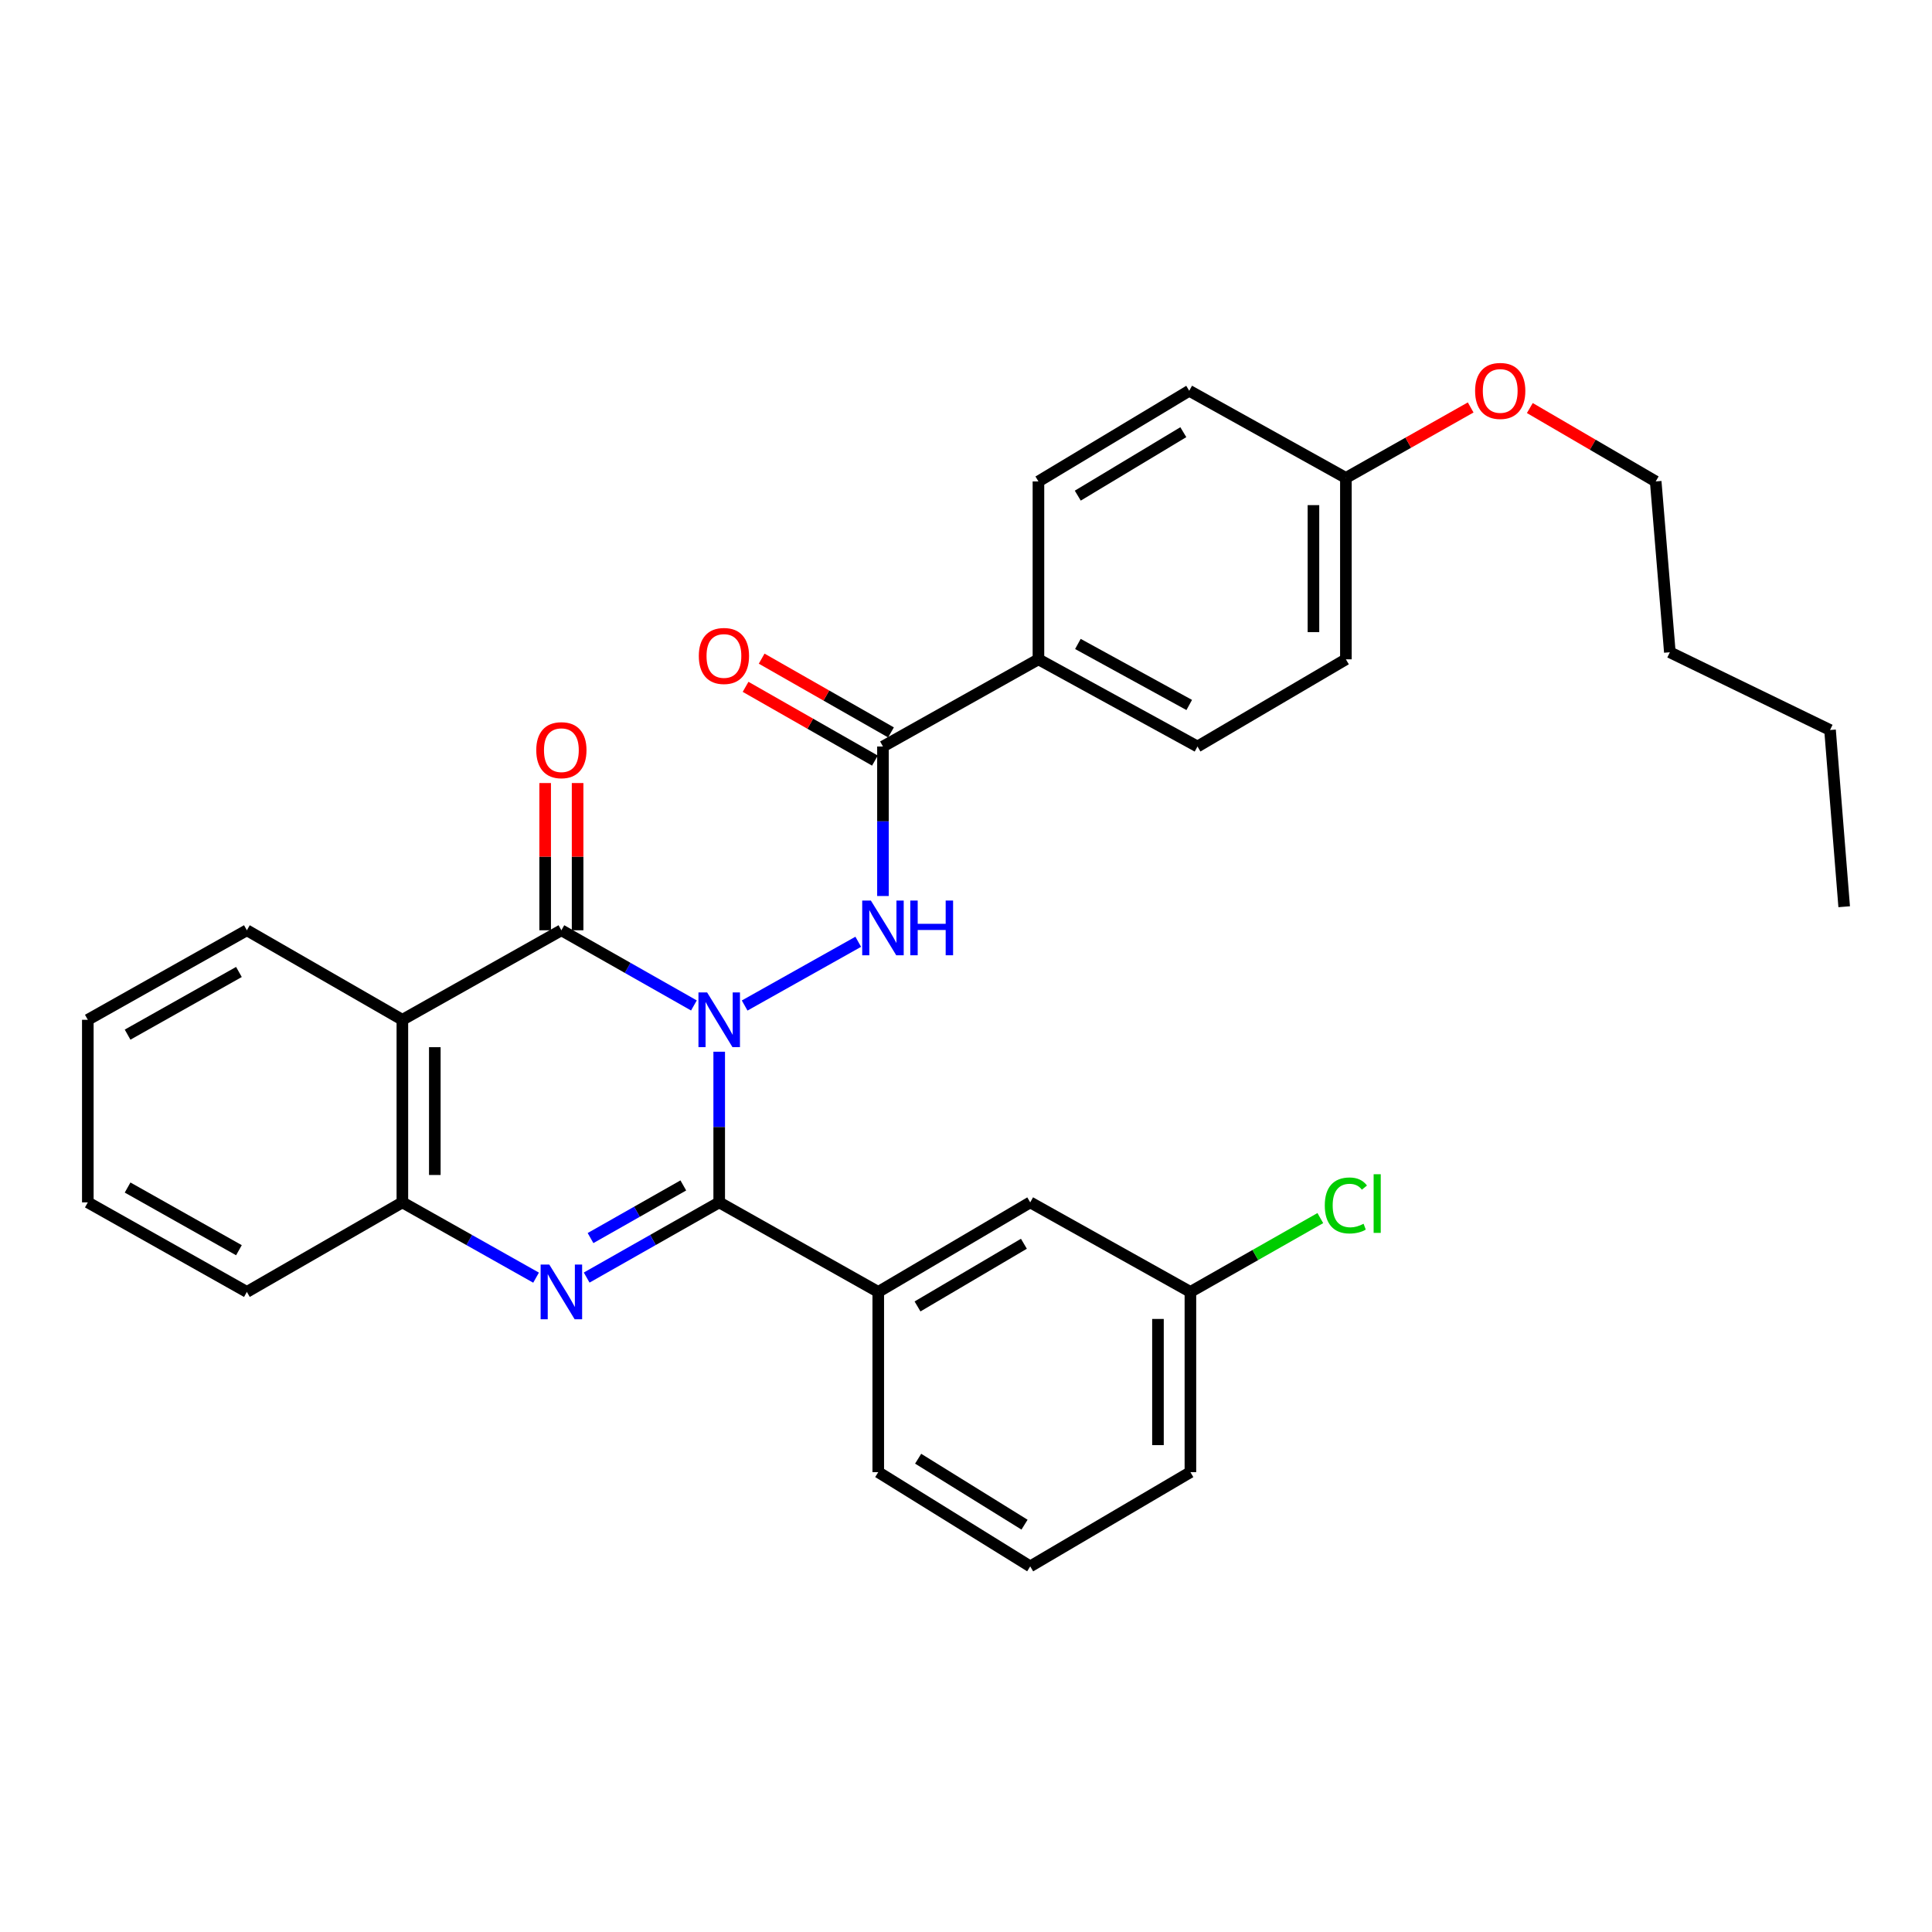 <?xml version='1.0' encoding='iso-8859-1'?>
<svg version='1.1' baseProfile='full'
              xmlns='http://www.w3.org/2000/svg'
                      xmlns:rdkit='http://www.rdkit.org/xml'
                      xmlns:xlink='http://www.w3.org/1999/xlink'
                  xml:space='preserve'
width='1000px' height='1000px' viewBox='0 0 1000 1000'>
<!-- END OF HEADER -->
<rect style='opacity:1.0;fill:#FFFFFF;stroke:none' width='1000' height='1000' x='0' y='0'> </rect>
<path class='bond-0' d='M 372.26,544.368 L 372.26,583.357' style='fill:none;fill-rule:evenodd;stroke:#0000FF;stroke-width:6px;stroke-linecap:butt;stroke-linejoin:miter;stroke-opacity:1' />
<path class='bond-0' d='M 372.26,583.357 L 372.26,622.345' style='fill:none;fill-rule:evenodd;stroke:#000000;stroke-width:6px;stroke-linecap:butt;stroke-linejoin:miter;stroke-opacity:1' />
<path class='bond-1' d='M 359.172,520.421 L 324.871,500.964' style='fill:none;fill-rule:evenodd;stroke:#0000FF;stroke-width:6px;stroke-linecap:butt;stroke-linejoin:miter;stroke-opacity:1' />
<path class='bond-1' d='M 324.871,500.964 L 290.57,481.506' style='fill:none;fill-rule:evenodd;stroke:#000000;stroke-width:6px;stroke-linecap:butt;stroke-linejoin:miter;stroke-opacity:1' />
<path class='bond-3' d='M 385.429,520.456 L 444.226,487.462' style='fill:none;fill-rule:evenodd;stroke:#0000FF;stroke-width:6px;stroke-linecap:butt;stroke-linejoin:miter;stroke-opacity:1' />
<path class='bond-2' d='M 372.26,622.345 L 337.959,641.807' style='fill:none;fill-rule:evenodd;stroke:#000000;stroke-width:6px;stroke-linecap:butt;stroke-linejoin:miter;stroke-opacity:1' />
<path class='bond-2' d='M 337.959,641.807 L 303.658,661.268' style='fill:none;fill-rule:evenodd;stroke:#0000FF;stroke-width:6px;stroke-linecap:butt;stroke-linejoin:miter;stroke-opacity:1' />
<path class='bond-2' d='M 353.682,613.577 L 329.672,627.201' style='fill:none;fill-rule:evenodd;stroke:#000000;stroke-width:6px;stroke-linecap:butt;stroke-linejoin:miter;stroke-opacity:1' />
<path class='bond-2' d='M 329.672,627.201 L 305.661,640.824' style='fill:none;fill-rule:evenodd;stroke:#0000FF;stroke-width:6px;stroke-linecap:butt;stroke-linejoin:miter;stroke-opacity:1' />
<path class='bond-7' d='M 372.26,622.345 L 454.584,668.694' style='fill:none;fill-rule:evenodd;stroke:#000000;stroke-width:6px;stroke-linecap:butt;stroke-linejoin:miter;stroke-opacity:1' />
<path class='bond-4' d='M 290.57,481.506 L 208.265,527.846' style='fill:none;fill-rule:evenodd;stroke:#000000;stroke-width:6px;stroke-linecap:butt;stroke-linejoin:miter;stroke-opacity:1' />
<path class='bond-8' d='M 298.967,481.506 L 298.967,443.404' style='fill:none;fill-rule:evenodd;stroke:#000000;stroke-width:6px;stroke-linecap:butt;stroke-linejoin:miter;stroke-opacity:1' />
<path class='bond-8' d='M 298.967,443.404 L 298.967,405.303' style='fill:none;fill-rule:evenodd;stroke:#FF0000;stroke-width:6px;stroke-linecap:butt;stroke-linejoin:miter;stroke-opacity:1' />
<path class='bond-8' d='M 282.173,481.506 L 282.173,443.404' style='fill:none;fill-rule:evenodd;stroke:#000000;stroke-width:6px;stroke-linecap:butt;stroke-linejoin:miter;stroke-opacity:1' />
<path class='bond-8' d='M 282.173,443.404 L 282.173,405.303' style='fill:none;fill-rule:evenodd;stroke:#FF0000;stroke-width:6px;stroke-linecap:butt;stroke-linejoin:miter;stroke-opacity:1' />
<path class='bond-31' d='M 277.469,661.316 L 242.867,641.831' style='fill:none;fill-rule:evenodd;stroke:#0000FF;stroke-width:6px;stroke-linecap:butt;stroke-linejoin:miter;stroke-opacity:1' />
<path class='bond-31' d='M 242.867,641.831 L 208.265,622.345' style='fill:none;fill-rule:evenodd;stroke:#000000;stroke-width:6px;stroke-linecap:butt;stroke-linejoin:miter;stroke-opacity:1' />
<path class='bond-6' d='M 457.019,463.776 L 457.019,425.084' style='fill:none;fill-rule:evenodd;stroke:#0000FF;stroke-width:6px;stroke-linecap:butt;stroke-linejoin:miter;stroke-opacity:1' />
<path class='bond-6' d='M 457.019,425.084 L 457.019,386.391' style='fill:none;fill-rule:evenodd;stroke:#000000;stroke-width:6px;stroke-linecap:butt;stroke-linejoin:miter;stroke-opacity:1' />
<path class='bond-5' d='M 208.265,527.846 L 208.265,622.345' style='fill:none;fill-rule:evenodd;stroke:#000000;stroke-width:6px;stroke-linecap:butt;stroke-linejoin:miter;stroke-opacity:1' />
<path class='bond-5' d='M 225.058,542.021 L 225.058,608.17' style='fill:none;fill-rule:evenodd;stroke:#000000;stroke-width:6px;stroke-linecap:butt;stroke-linejoin:miter;stroke-opacity:1' />
<path class='bond-15' d='M 208.265,527.846 L 127.779,481.506' style='fill:none;fill-rule:evenodd;stroke:#000000;stroke-width:6px;stroke-linecap:butt;stroke-linejoin:miter;stroke-opacity:1' />
<path class='bond-21' d='M 208.265,622.345 L 127.779,668.694' style='fill:none;fill-rule:evenodd;stroke:#000000;stroke-width:6px;stroke-linecap:butt;stroke-linejoin:miter;stroke-opacity:1' />
<path class='bond-9' d='M 457.019,386.391 L 537.495,341.264' style='fill:none;fill-rule:evenodd;stroke:#000000;stroke-width:6px;stroke-linecap:butt;stroke-linejoin:miter;stroke-opacity:1' />
<path class='bond-11' d='M 461.179,379.097 L 427.706,360.007' style='fill:none;fill-rule:evenodd;stroke:#000000;stroke-width:6px;stroke-linecap:butt;stroke-linejoin:miter;stroke-opacity:1' />
<path class='bond-11' d='M 427.706,360.007 L 394.233,340.916' style='fill:none;fill-rule:evenodd;stroke:#FF0000;stroke-width:6px;stroke-linecap:butt;stroke-linejoin:miter;stroke-opacity:1' />
<path class='bond-11' d='M 452.859,393.685 L 419.386,374.594' style='fill:none;fill-rule:evenodd;stroke:#000000;stroke-width:6px;stroke-linecap:butt;stroke-linejoin:miter;stroke-opacity:1' />
<path class='bond-11' d='M 419.386,374.594 L 385.913,355.504' style='fill:none;fill-rule:evenodd;stroke:#FF0000;stroke-width:6px;stroke-linecap:butt;stroke-linejoin:miter;stroke-opacity:1' />
<path class='bond-10' d='M 454.584,668.694 L 533.241,622.345' style='fill:none;fill-rule:evenodd;stroke:#000000;stroke-width:6px;stroke-linecap:butt;stroke-linejoin:miter;stroke-opacity:1' />
<path class='bond-10' d='M 474.908,676.21 L 529.968,643.765' style='fill:none;fill-rule:evenodd;stroke:#000000;stroke-width:6px;stroke-linecap:butt;stroke-linejoin:miter;stroke-opacity:1' />
<path class='bond-20' d='M 454.584,668.694 L 454.584,761.98' style='fill:none;fill-rule:evenodd;stroke:#000000;stroke-width:6px;stroke-linecap:butt;stroke-linejoin:miter;stroke-opacity:1' />
<path class='bond-12' d='M 537.495,341.264 L 619.82,386.391' style='fill:none;fill-rule:evenodd;stroke:#000000;stroke-width:6px;stroke-linecap:butt;stroke-linejoin:miter;stroke-opacity:1' />
<path class='bond-12' d='M 557.916,333.307 L 615.543,364.896' style='fill:none;fill-rule:evenodd;stroke:#000000;stroke-width:6px;stroke-linecap:butt;stroke-linejoin:miter;stroke-opacity:1' />
<path class='bond-13' d='M 537.495,341.264 L 537.495,249.191' style='fill:none;fill-rule:evenodd;stroke:#000000;stroke-width:6px;stroke-linecap:butt;stroke-linejoin:miter;stroke-opacity:1' />
<path class='bond-14' d='M 533.241,622.345 L 616.153,668.694' style='fill:none;fill-rule:evenodd;stroke:#000000;stroke-width:6px;stroke-linecap:butt;stroke-linejoin:miter;stroke-opacity:1' />
<path class='bond-18' d='M 619.82,386.391 L 696.63,341.264' style='fill:none;fill-rule:evenodd;stroke:#000000;stroke-width:6px;stroke-linecap:butt;stroke-linejoin:miter;stroke-opacity:1' />
<path class='bond-17' d='M 537.495,249.191 L 615.537,202.263' style='fill:none;fill-rule:evenodd;stroke:#000000;stroke-width:6px;stroke-linecap:butt;stroke-linejoin:miter;stroke-opacity:1' />
<path class='bond-17' d='M 557.856,256.543 L 612.485,223.694' style='fill:none;fill-rule:evenodd;stroke:#000000;stroke-width:6px;stroke-linecap:butt;stroke-linejoin:miter;stroke-opacity:1' />
<path class='bond-19' d='M 616.153,668.694 L 649.774,649.588' style='fill:none;fill-rule:evenodd;stroke:#000000;stroke-width:6px;stroke-linecap:butt;stroke-linejoin:miter;stroke-opacity:1' />
<path class='bond-19' d='M 649.774,649.588 L 683.396,630.481' style='fill:none;fill-rule:evenodd;stroke:#00CC00;stroke-width:6px;stroke-linecap:butt;stroke-linejoin:miter;stroke-opacity:1' />
<path class='bond-34' d='M 616.153,668.694 L 616.153,761.98' style='fill:none;fill-rule:evenodd;stroke:#000000;stroke-width:6px;stroke-linecap:butt;stroke-linejoin:miter;stroke-opacity:1' />
<path class='bond-34' d='M 599.36,682.687 L 599.36,747.987' style='fill:none;fill-rule:evenodd;stroke:#000000;stroke-width:6px;stroke-linecap:butt;stroke-linejoin:miter;stroke-opacity:1' />
<path class='bond-27' d='M 127.779,481.506 L 45.455,527.846' style='fill:none;fill-rule:evenodd;stroke:#000000;stroke-width:6px;stroke-linecap:butt;stroke-linejoin:miter;stroke-opacity:1' />
<path class='bond-27' d='M 123.667,503.091 L 66.041,535.529' style='fill:none;fill-rule:evenodd;stroke:#000000;stroke-width:6px;stroke-linecap:butt;stroke-linejoin:miter;stroke-opacity:1' />
<path class='bond-16' d='M 696.63,247.371 L 615.537,202.263' style='fill:none;fill-rule:evenodd;stroke:#000000;stroke-width:6px;stroke-linecap:butt;stroke-linejoin:miter;stroke-opacity:1' />
<path class='bond-22' d='M 696.63,247.371 L 728.923,229.135' style='fill:none;fill-rule:evenodd;stroke:#000000;stroke-width:6px;stroke-linecap:butt;stroke-linejoin:miter;stroke-opacity:1' />
<path class='bond-22' d='M 728.923,229.135 L 761.216,210.899' style='fill:none;fill-rule:evenodd;stroke:#FF0000;stroke-width:6px;stroke-linecap:butt;stroke-linejoin:miter;stroke-opacity:1' />
<path class='bond-32' d='M 696.63,247.371 L 696.63,341.264' style='fill:none;fill-rule:evenodd;stroke:#000000;stroke-width:6px;stroke-linecap:butt;stroke-linejoin:miter;stroke-opacity:1' />
<path class='bond-32' d='M 679.837,261.455 L 679.837,327.18' style='fill:none;fill-rule:evenodd;stroke:#000000;stroke-width:6px;stroke-linecap:butt;stroke-linejoin:miter;stroke-opacity:1' />
<path class='bond-23' d='M 454.584,761.98 L 533.241,810.755' style='fill:none;fill-rule:evenodd;stroke:#000000;stroke-width:6px;stroke-linecap:butt;stroke-linejoin:miter;stroke-opacity:1' />
<path class='bond-23' d='M 475.232,755.025 L 530.293,789.167' style='fill:none;fill-rule:evenodd;stroke:#000000;stroke-width:6px;stroke-linecap:butt;stroke-linejoin:miter;stroke-opacity:1' />
<path class='bond-33' d='M 127.779,668.694 L 45.455,622.345' style='fill:none;fill-rule:evenodd;stroke:#000000;stroke-width:6px;stroke-linecap:butt;stroke-linejoin:miter;stroke-opacity:1' />
<path class='bond-33' d='M 123.669,647.108 L 66.042,614.664' style='fill:none;fill-rule:evenodd;stroke:#000000;stroke-width:6px;stroke-linecap:butt;stroke-linejoin:miter;stroke-opacity:1' />
<path class='bond-25' d='M 791.838,211.201 L 824.412,230.196' style='fill:none;fill-rule:evenodd;stroke:#FF0000;stroke-width:6px;stroke-linecap:butt;stroke-linejoin:miter;stroke-opacity:1' />
<path class='bond-25' d='M 824.412,230.196 L 856.986,249.191' style='fill:none;fill-rule:evenodd;stroke:#000000;stroke-width:6px;stroke-linecap:butt;stroke-linejoin:miter;stroke-opacity:1' />
<path class='bond-24' d='M 533.241,810.755 L 616.153,761.98' style='fill:none;fill-rule:evenodd;stroke:#000000;stroke-width:6px;stroke-linecap:butt;stroke-linejoin:miter;stroke-opacity:1' />
<path class='bond-26' d='M 856.986,249.191 L 864.31,337.616' style='fill:none;fill-rule:evenodd;stroke:#000000;stroke-width:6px;stroke-linecap:butt;stroke-linejoin:miter;stroke-opacity:1' />
<path class='bond-28' d='M 864.31,337.616 L 947.222,377.854' style='fill:none;fill-rule:evenodd;stroke:#000000;stroke-width:6px;stroke-linecap:butt;stroke-linejoin:miter;stroke-opacity:1' />
<path class='bond-29' d='M 45.455,527.846 L 45.455,622.345' style='fill:none;fill-rule:evenodd;stroke:#000000;stroke-width:6px;stroke-linecap:butt;stroke-linejoin:miter;stroke-opacity:1' />
<path class='bond-30' d='M 947.222,377.854 L 954.545,469.321' style='fill:none;fill-rule:evenodd;stroke:#000000;stroke-width:6px;stroke-linecap:butt;stroke-linejoin:miter;stroke-opacity:1' />
<path  class='atom-0' d='M 366 513.686
L 375.28 528.686
Q 376.2 530.166, 377.68 532.846
Q 379.16 535.526, 379.24 535.686
L 379.24 513.686
L 383 513.686
L 383 542.006
L 379.12 542.006
L 369.16 525.606
Q 368 523.686, 366.76 521.486
Q 365.56 519.286, 365.2 518.606
L 365.2 542.006
L 361.52 542.006
L 361.52 513.686
L 366 513.686
' fill='#0000FF'/>
<path  class='atom-3' d='M 284.31 654.534
L 293.59 669.534
Q 294.51 671.014, 295.99 673.694
Q 297.47 676.374, 297.55 676.534
L 297.55 654.534
L 301.31 654.534
L 301.31 682.854
L 297.43 682.854
L 287.47 666.454
Q 286.31 664.534, 285.07 662.334
Q 283.87 660.134, 283.51 659.454
L 283.51 682.854
L 279.83 682.854
L 279.83 654.534
L 284.31 654.534
' fill='#0000FF'/>
<path  class='atom-4' d='M 450.759 466.124
L 460.039 481.124
Q 460.959 482.604, 462.439 485.284
Q 463.919 487.964, 463.999 488.124
L 463.999 466.124
L 467.759 466.124
L 467.759 494.444
L 463.879 494.444
L 453.919 478.044
Q 452.759 476.124, 451.519 473.924
Q 450.319 471.724, 449.959 471.044
L 449.959 494.444
L 446.279 494.444
L 446.279 466.124
L 450.759 466.124
' fill='#0000FF'/>
<path  class='atom-4' d='M 471.159 466.124
L 474.999 466.124
L 474.999 478.164
L 489.479 478.164
L 489.479 466.124
L 493.319 466.124
L 493.319 494.444
L 489.479 494.444
L 489.479 481.364
L 474.999 481.364
L 474.999 494.444
L 471.159 494.444
L 471.159 466.124
' fill='#0000FF'/>
<path  class='atom-9' d='M 277.57 388.29
Q 277.57 381.49, 280.93 377.69
Q 284.29 373.89, 290.57 373.89
Q 296.85 373.89, 300.21 377.69
Q 303.57 381.49, 303.57 388.29
Q 303.57 395.17, 300.17 399.09
Q 296.77 402.97, 290.57 402.97
Q 284.33 402.97, 280.93 399.09
Q 277.57 395.21, 277.57 388.29
M 290.57 399.77
Q 294.89 399.77, 297.21 396.89
Q 299.57 393.97, 299.57 388.29
Q 299.57 382.73, 297.21 379.93
Q 294.89 377.09, 290.57 377.09
Q 286.25 377.09, 283.89 379.89
Q 281.57 382.69, 281.57 388.29
Q 281.57 394.01, 283.89 396.89
Q 286.25 399.77, 290.57 399.77
' fill='#FF0000'/>
<path  class='atom-12' d='M 361.704 339.525
Q 361.704 332.725, 365.064 328.925
Q 368.424 325.125, 374.704 325.125
Q 380.984 325.125, 384.344 328.925
Q 387.704 332.725, 387.704 339.525
Q 387.704 346.405, 384.304 350.325
Q 380.904 354.205, 374.704 354.205
Q 368.464 354.205, 365.064 350.325
Q 361.704 346.445, 361.704 339.525
M 374.704 351.005
Q 379.024 351.005, 381.344 348.125
Q 383.704 345.205, 383.704 339.525
Q 383.704 333.965, 381.344 331.165
Q 379.024 328.325, 374.704 328.325
Q 370.384 328.325, 368.024 331.125
Q 365.704 333.925, 365.704 339.525
Q 365.704 345.245, 368.024 348.125
Q 370.384 351.005, 374.704 351.005
' fill='#FF0000'/>
<path  class='atom-20' d='M 685.71 623.941
Q 685.71 616.901, 688.99 613.221
Q 692.31 609.501, 698.59 609.501
Q 704.43 609.501, 707.55 613.621
L 704.91 615.781
Q 702.63 612.781, 698.59 612.781
Q 694.31 612.781, 692.03 615.661
Q 689.79 618.501, 689.79 623.941
Q 689.79 629.541, 692.11 632.421
Q 694.47 635.301, 699.03 635.301
Q 702.15 635.301, 705.79 633.421
L 706.91 636.421
Q 705.43 637.381, 703.19 637.941
Q 700.95 638.501, 698.47 638.501
Q 692.31 638.501, 688.99 634.741
Q 685.71 630.981, 685.71 623.941
' fill='#00CC00'/>
<path  class='atom-20' d='M 710.99 607.781
L 714.67 607.781
L 714.67 638.141
L 710.99 638.141
L 710.99 607.781
' fill='#00CC00'/>
<path  class='atom-23' d='M 763.509 202.343
Q 763.509 195.543, 766.869 191.743
Q 770.229 187.943, 776.509 187.943
Q 782.789 187.943, 786.149 191.743
Q 789.509 195.543, 789.509 202.343
Q 789.509 209.223, 786.109 213.143
Q 782.709 217.023, 776.509 217.023
Q 770.269 217.023, 766.869 213.143
Q 763.509 209.263, 763.509 202.343
M 776.509 213.823
Q 780.829 213.823, 783.149 210.943
Q 785.509 208.023, 785.509 202.343
Q 785.509 196.783, 783.149 193.983
Q 780.829 191.143, 776.509 191.143
Q 772.189 191.143, 769.829 193.943
Q 767.509 196.743, 767.509 202.343
Q 767.509 208.063, 769.829 210.943
Q 772.189 213.823, 776.509 213.823
' fill='#FF0000'/>
</svg>
